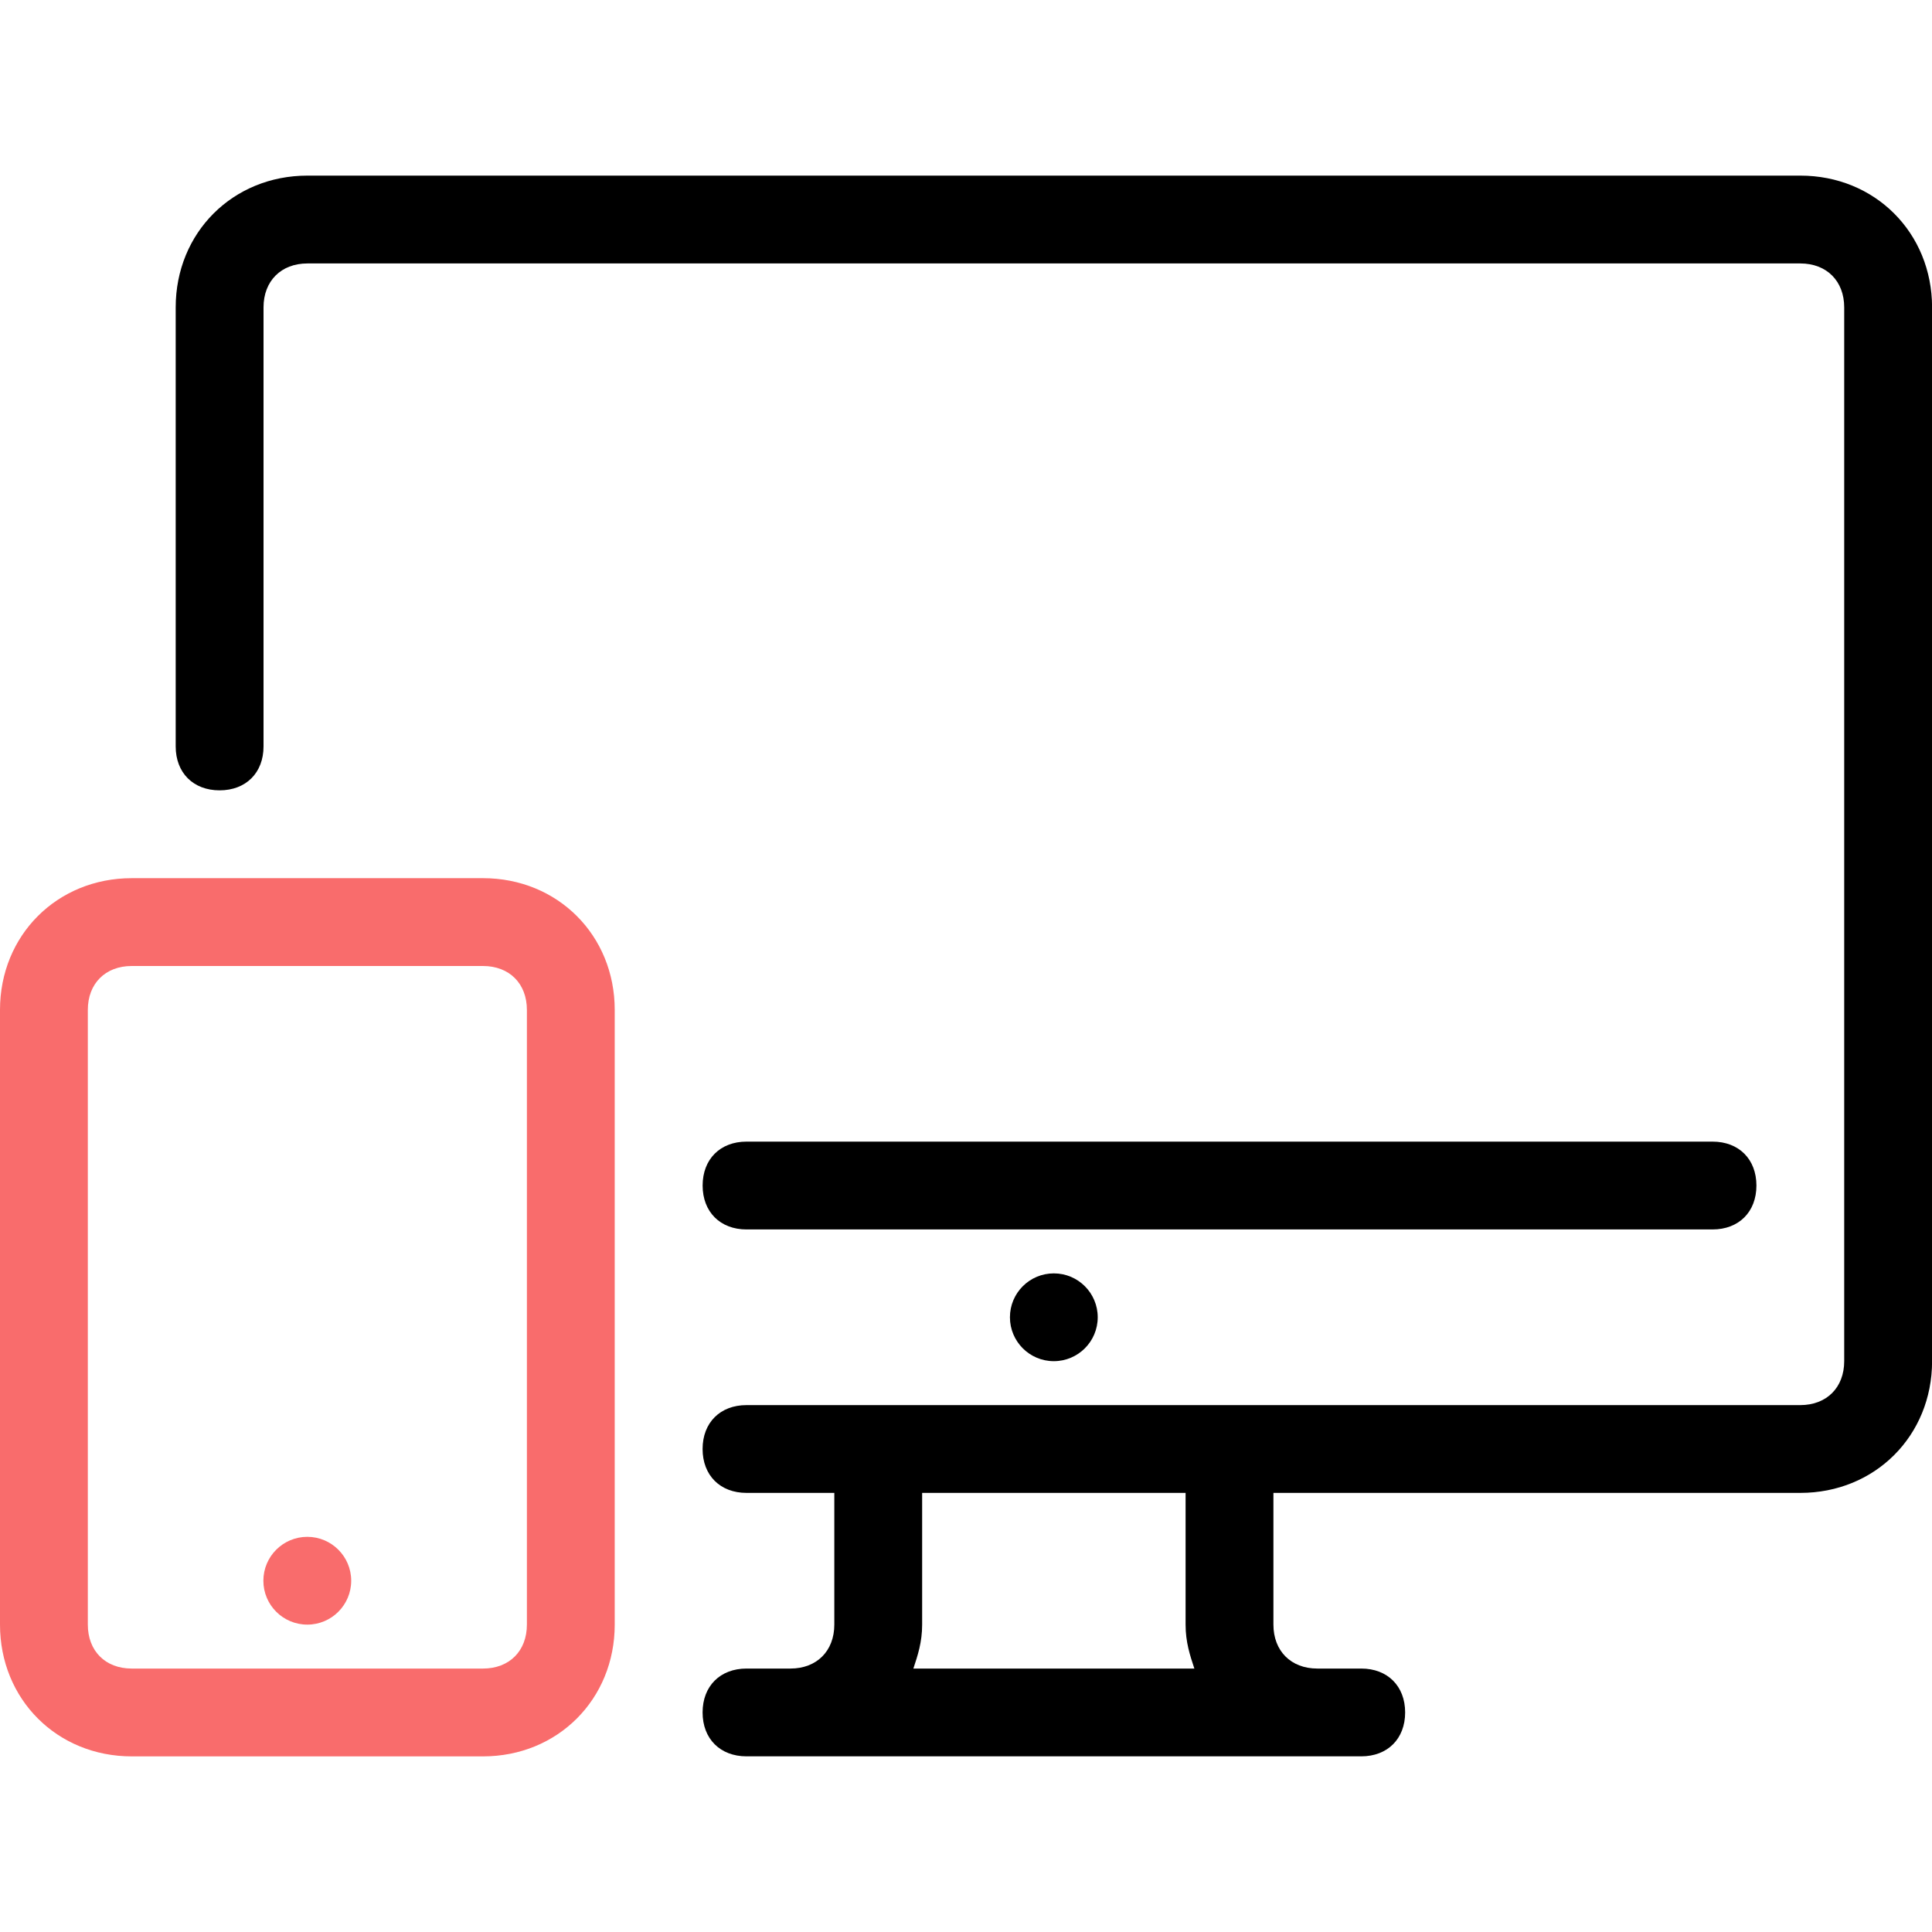 <svg width="50" height="50" viewBox="0 0 50 50" fill="none" xmlns="http://www.w3.org/2000/svg">
<g id="web-mob 1" clip-path="url(#clip0_2650_4493)">
<g id="Group">
<g id="Group_2">
<path id="Vector" d="M27.273 35.227C27.901 35.227 28.409 34.718 28.409 34.091C28.409 33.463 27.901 32.955 27.273 32.955C26.645 32.955 26.137 33.463 26.137 34.091C26.137 34.718 26.645 35.227 27.273 35.227Z" fill="black"/>
</g>
</g>
<g id="Group_3">
<g id="Group_4">
<path id="Vector_2" d="M7.953 42.045C8.58 42.045 9.089 41.537 9.089 40.909C9.089 40.282 8.58 39.773 7.953 39.773C7.325 39.773 6.816 40.282 6.816 40.909C6.816 41.537 7.325 42.045 7.953 42.045Z" fill="#F96C6C"/>
</g>
</g>
<g id="Group_5">
<g id="Group_6">
<path id="Vector_3" d="M46.592 4.545H7.956C6.024 4.545 4.547 6.023 4.547 7.954V19.318C4.547 20 5.001 20.454 5.683 20.454C6.365 20.454 6.82 20 6.82 19.318V7.955C6.82 7.273 7.274 6.818 7.956 6.818H46.592C47.274 6.818 47.728 7.273 47.728 7.955V35.227C47.728 35.909 47.274 36.364 46.592 36.364H19.32C18.638 36.364 18.183 36.818 18.183 37.5C18.183 38.182 18.638 38.636 19.32 38.636H21.592V42.045C21.592 42.727 21.138 43.182 20.456 43.182H19.32C18.638 43.182 18.183 43.636 18.183 44.318C18.183 45 18.638 45.454 19.32 45.454H35.229C35.91 45.454 36.365 45 36.365 44.318C36.365 43.636 35.91 43.182 35.229 43.182H34.092C33.41 43.182 32.956 42.727 32.956 42.045V38.636H46.592C48.524 38.636 50.002 37.159 50.002 35.227V7.955C50.001 6.023 48.524 4.545 46.592 4.545ZM23.638 43.182C23.751 42.841 23.865 42.5 23.865 42.045V38.636H30.683V42.045C30.683 42.5 30.797 42.841 30.91 43.182H23.638Z" fill="black"/>
</g>
</g>
<g id="Group_7">
<g id="Group_8">
<path id="Vector_4" d="M44.32 29.545H19.32C18.638 29.545 18.184 30 18.184 30.682C18.184 31.363 18.638 31.818 19.32 31.818H44.32C45.002 31.818 45.456 31.363 45.456 30.682C45.456 30 45.002 29.545 44.32 29.545Z" fill="black"/>
</g>
</g>
<g id="Group_9">
<g id="Group_10">
<path id="Vector_5" d="M12.5 22.727H3.409C1.477 22.727 0 24.205 0 26.136V42.045C0 43.977 1.477 45.455 3.409 45.455H12.5C14.432 45.455 15.909 43.977 15.909 42.045V26.136C15.909 24.205 14.432 22.727 12.5 22.727ZM13.636 42.045C13.636 42.727 13.182 43.182 12.5 43.182H3.409C2.727 43.182 2.273 42.727 2.273 42.045V26.136C2.273 25.454 2.727 25 3.409 25H12.5C13.182 25 13.636 25.455 13.636 26.136V42.045Z" fill="#F96C6C"/>
</g>
</g>
</g>
<defs>
<clipPath id="clip0_2650_4493">
<rect width="50" height="50" fill="white"/>
</clipPath>
</defs>
</svg>
